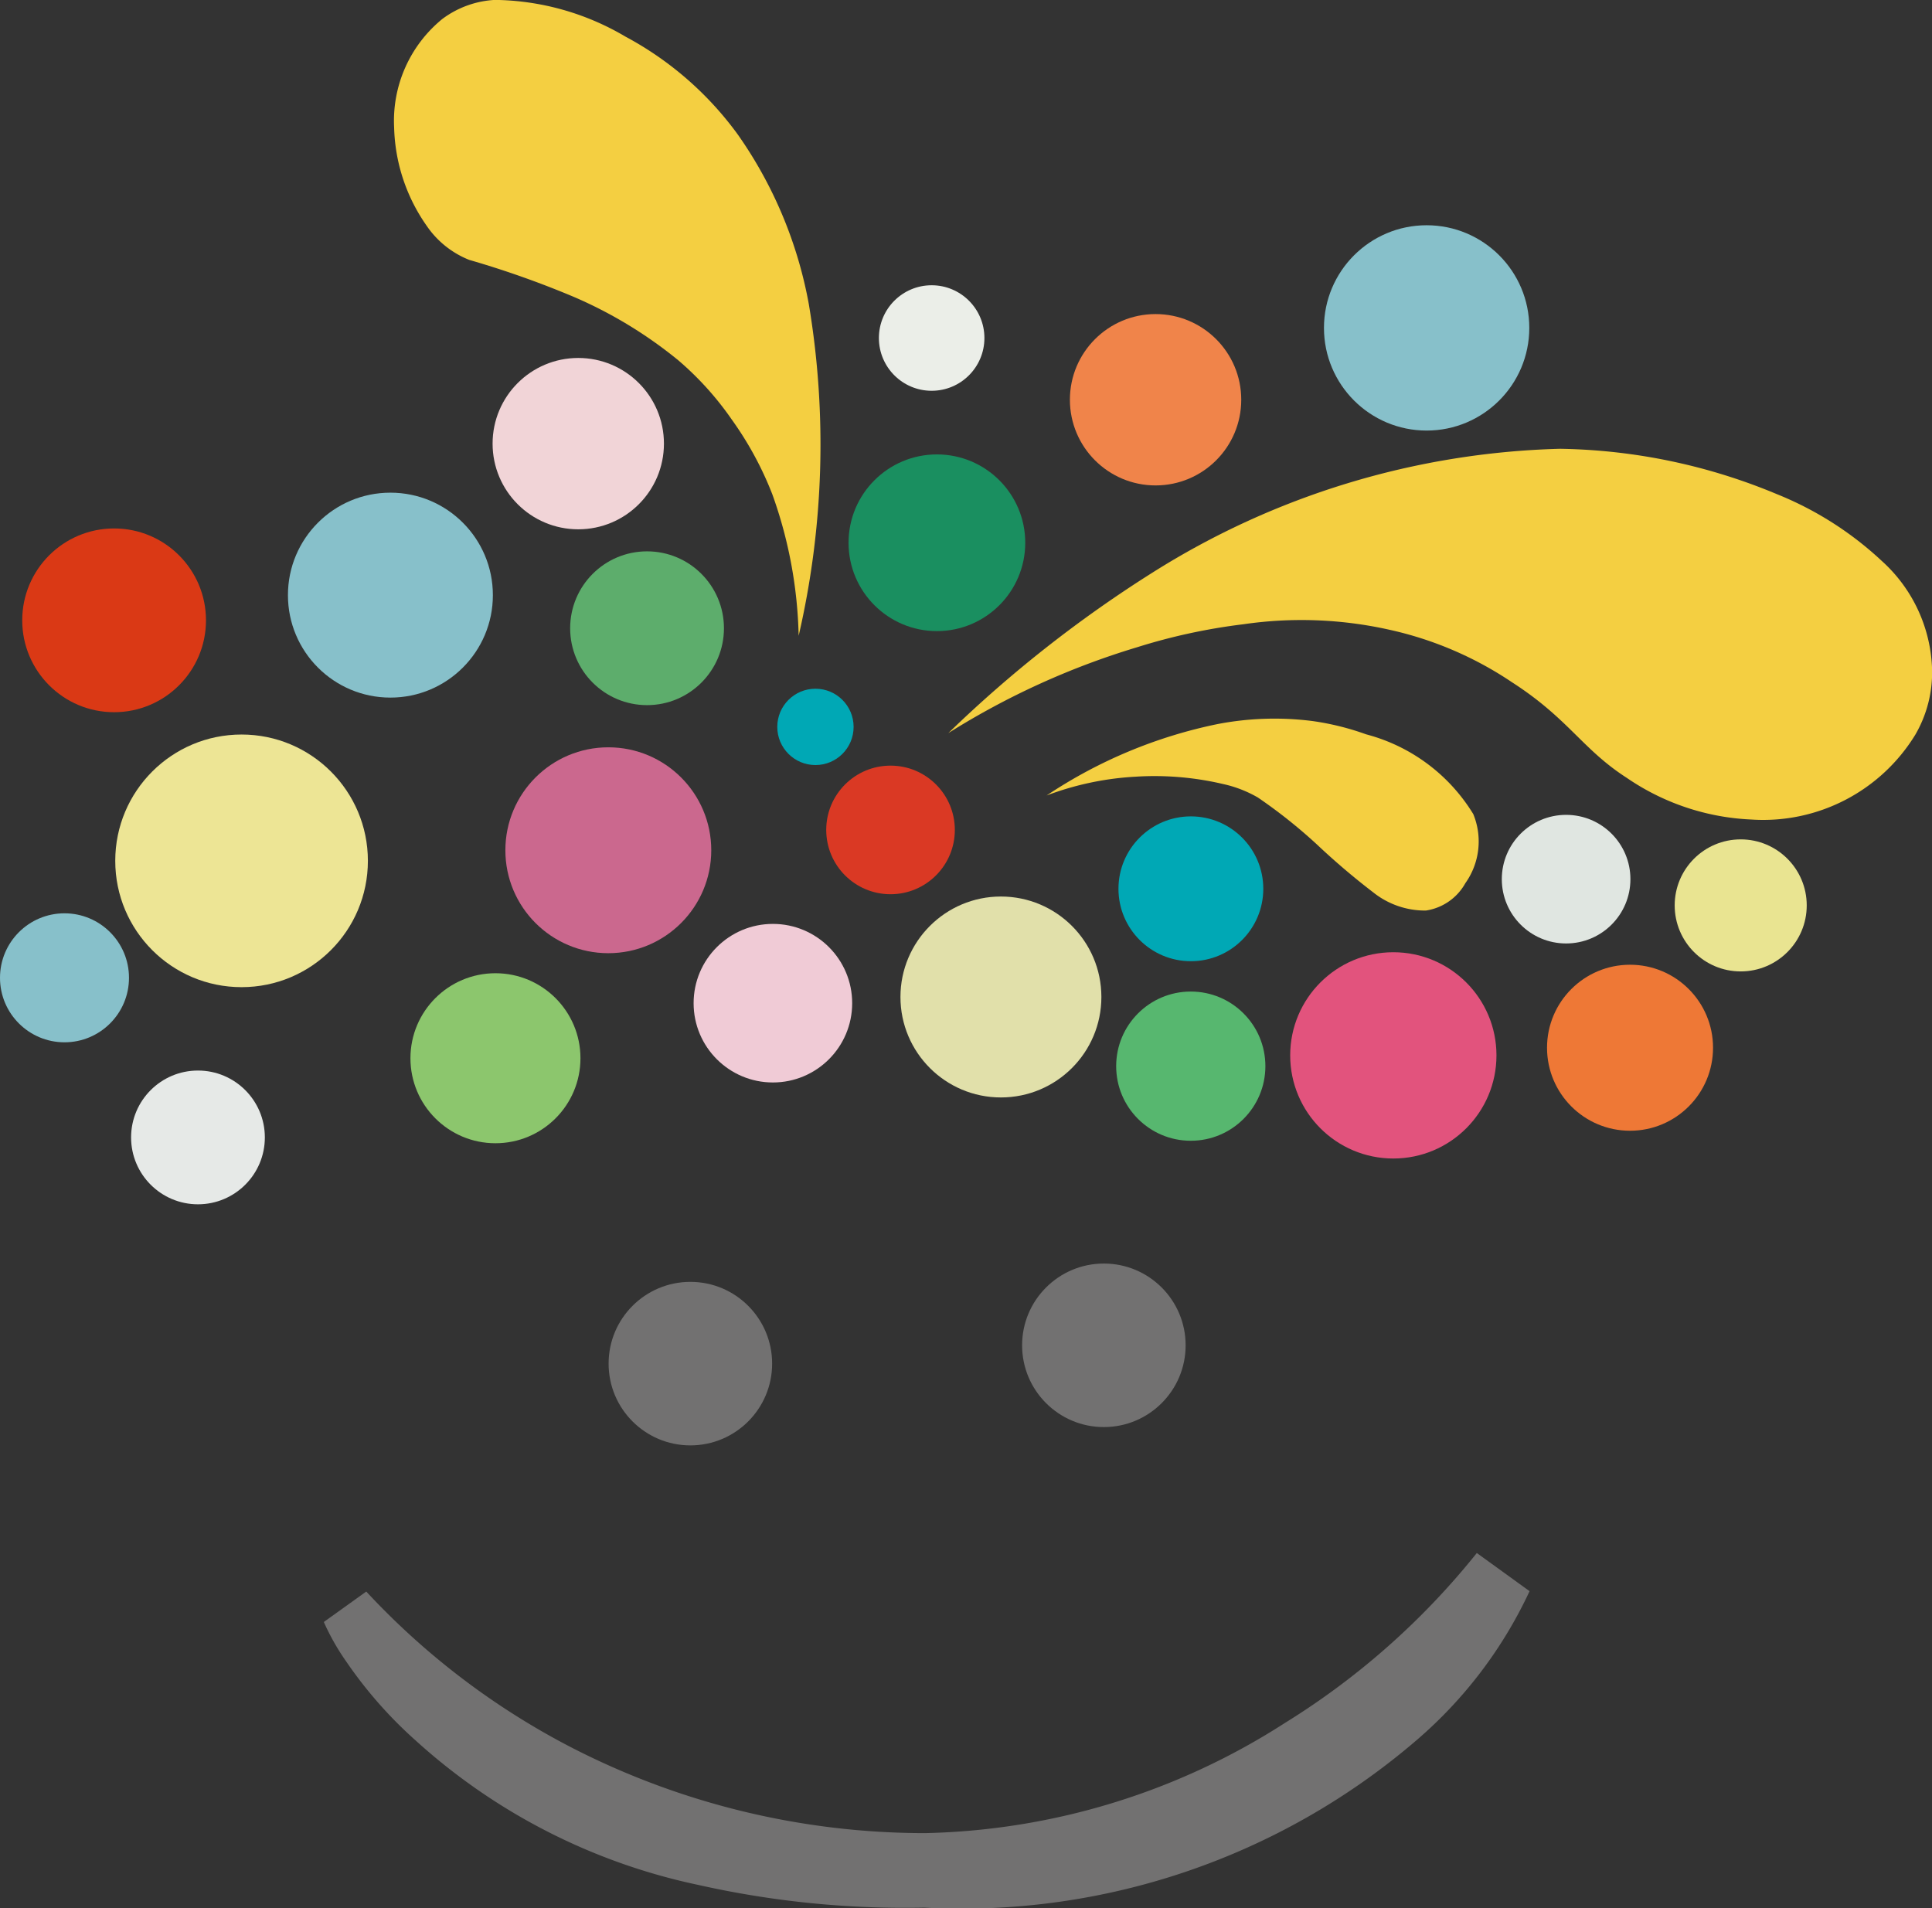 <svg xmlns="http://www.w3.org/2000/svg" width="20.25" height="20"><rect width="100%" height="100%" fill="#333333" stroke="none"/><g transform="translate(-223.406 -8)"><path d="M233.346 15.684a8.1 8.1 0 011.979-.9 6.191 6.191 0 011.115-.241 4.217 4.217 0 011.521.056 3.743 3.743 0 011.294.553c.593.382.734.7 1.2 1a2.5 2.5 0 001.308.438 1.869 1.869 0 001.718-.889 1.3 1.3 0 00.176-.681 1.592 1.592 0 00-.528-1.141 3.548 3.548 0 00-1.1-.7 6.125 6.125 0 00-2.273-.475 8.41 8.41 0 00-4.269 1.297 13.12 13.12 0 00-2.141 1.683z" fill="#f4cf41"/><path d="M234.376 16.338a5.049 5.049 0 011.789-.748 3.147 3.147 0 011-.032 2.8 2.8 0 01.56.139 1.873 1.873 0 011.123.836.754.754 0 01-.083.724.569.569 0 01-.414.287.87.87 0 01-.551-.19 7.464 7.464 0 01-.588-.5 5.409 5.409 0 00-.622-.495 1.267 1.267 0 00-.364-.141 3.142 3.142 0 00-.919-.077 3.109 3.109 0 00-.931.197zM231.777 14.664a8.9 8.9 0 00.106-3.479 4.488 4.488 0 00-.741-1.771 3.492 3.492 0 00-1.18-1.03 2.753 2.753 0 00-1.367-.385 1.009 1.009 0 00-.553.2 1.377 1.377 0 00-.505 1.137 1.872 1.872 0 00.34 1.029.976.976 0 00.447.359 9.939 9.939 0 011.092.386 4.587 4.587 0 011.1.667 3.243 3.243 0 01.561.622 3.55 3.55 0 01.424.782 4.68 4.68 0 01.276 1.483z" fill="#f4cf41"/><path d="M238.885 24.278l.553.4a4.637 4.637 0 01-1.174 1.553 7.315 7.315 0 01-5.173 1.764 9.872 9.872 0 01-2.366-.238 6.362 6.362 0 01-2.967-1.518 4.528 4.528 0 01-.722-.822 2.451 2.451 0 01-.236-.416l.445-.319a7.854 7.854 0 002.146 1.632 8.1 8.1 0 003.712.9 7.249 7.249 0 003.768-1.153 7.883 7.883 0 002.014-1.783z" fill="#727171"/><circle cx="1.053" cy="1.053" r="1.053" transform="translate(232.844 17.397)" fill="#e1e0aa"/><circle cx=".857" cy=".857" transform="translate(229.785 21.436)" fill="#727171" r=".857"/><circle cx=".831" cy=".831" r=".831" transform="translate(230.676 17.684)" fill="#f0cbd6"/><circle cx=".806" cy=".806" r=".806" transform="translate(229.382 13.779)" fill="#5dad6c"/><circle cx=".782" cy=".782" r=".782" transform="translate(235.105 18.393)" fill="#57b76f"/><circle cx=".759" cy=".759" r=".759" transform="translate(235.129 16.557)" fill="#00a8b5"/><circle cx=".674" cy=".674" r=".674" transform="translate(232.066 16.025)" fill="#da3924"/><circle cx=".4" cy=".4" r=".4" transform="translate(231.553 15.219)" fill="#00a8b5"/><circle cx="1.079" cy="1.079" r="1.079" transform="translate(228.703 15.833)" fill="#cb688e"/><circle cx="1.074" cy="1.074" r="1.074" transform="translate(226.424 13.164)" fill="#87c0ca"/><circle cx="1.324" cy="1.324" r="1.324" transform="translate(224.614 15.699)" fill="#ede595"/><circle cx="1.081" cy="1.081" r="1.081" transform="translate(236.929 17.981)" fill="#e2537d"/><circle cx=".87" cy=".87" r=".87" transform="translate(239.621 18.112)" fill="#ee7836"/><circle cx=".692" cy=".692" r=".692" transform="translate(240.959 16.798)" fill="#e9e491"/><circle cx=".674" cy=".674" r=".674" transform="translate(239.147 16.541)" fill="#e0e6e1"/><circle cx=".857" cy=".857" transform="translate(234.119 21.244)" fill="#727171" r=".857"/><circle cx=".701" cy=".701" transform="translate(224.78 19.221)" fill="#e6e9e7" r=".701"/><circle cx=".891" cy=".891" r=".891" transform="translate(227.708 18.201)" fill="#8cc66d"/><circle cx=".898" cy=".898" r=".898" transform="translate(228.569 11.752)" fill="#f1d4d7"/><circle cx=".926" cy=".926" r=".926" transform="translate(232.3 12.763)" fill="#1a8f60"/><circle cx=".898" cy=".898" r=".898" transform="translate(234.62 11.292)" fill="#f0844a"/><circle cx="1.076" cy="1.076" r="1.076" transform="translate(237.283 10.361)" fill="#87c0ca"/><circle cx=".553" cy=".553" r=".553" transform="translate(232.618 10.99)" fill="#ebeee8"/><circle cx=".676" cy=".676" transform="translate(223.406 17.573)" fill="#87c0ca" r=".676"/><circle cx=".963" cy=".963" r=".963" transform="translate(223.639 13.539)" fill="#da3915"/></g></svg>